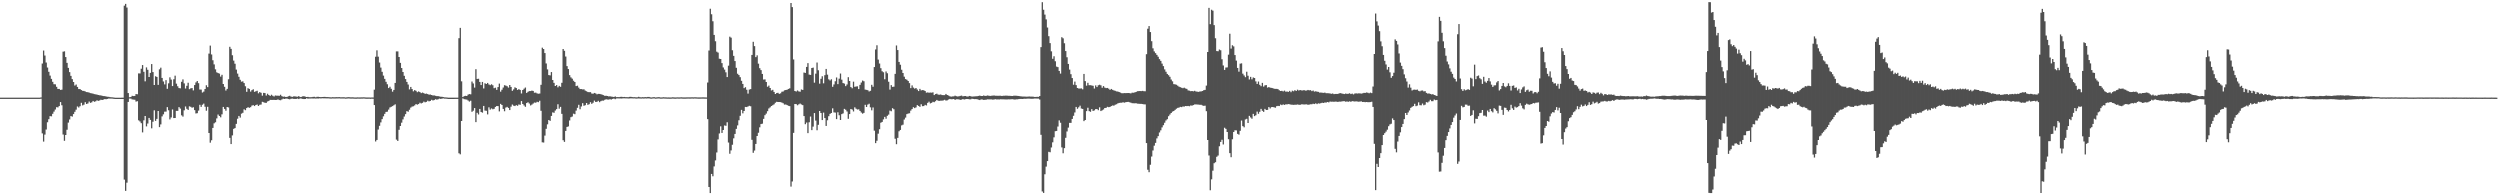 <svg xmlns="http://www.w3.org/2000/svg" width="1920" height="150"><path fill="#4f4f4f" d="M0 75h1v1H0zM1 75h1v1H1zM2 75h1v1H2zM3 75h1v1H3zM4 75h1v1H4zM5 75h1v1H5zM6 75h1v1H6zM7 75h1v1H7zM8 75h1v1H8zM9 75h1v1H9zM10 75h1v1H10zM11 75h1v1H11zM12 75h1v1H12zM13 75h1v1H13zM14 75h1v1H14zM15 75h1v1H15zM16 75h1v1H16zM17 75h1v1H17zM18 75h1v1H18zM19 75h1v1H19zM20 75h1v1H20zM21 75h1v1H21zM22 75h1v1H22zM23 75h1v1H23zM24 75h1v1H24zM25 75h1v1H25zM26 75h1v1H26zM27 75h1v1H27zM28 75h1v1H28zM29 74.999h1v1H29zM30 74.992h1v1H30zM31 74.817h1v1H31zM32 48.789h1v53.64H32zM33 38.792h1v69.952H33zM34 42.656h1v60.699H34zM35 48.001h1v51.482H35zM36 51.879h1v42.021H36zM37 55.146h1v36.38H37zM38 58.039h1v31.166H38zM39 60.587h1v28.757H39zM40 62.807h1v24.599H40zM41 64.649h1v21.041H41zM42 64.781h1v19.317H42zM43 66.641h1v15.684H43zM44 68.31h1v14.18H44zM45 68.284h1v13.192H45zM46 69.069h1v9.341H46zM47 68.863h1v11.984H47zM48 39.677h1v63.66H48zM49 39.442h1v68.691H49zM50 43.811h1v59.854H50zM51 48.284h1v51.337H51zM52 52.137h1v42.007H52zM53 55.379h1v36.367H53zM54 58.248h1v30.911H54zM55 60.773h1v28.766H55zM56 62.972h1v24.609H56zM57 65.702h1v20.141H57zM58 64.926h1v19.308H58zM59 66.767h1v15.009H59zM60 68.394h1v14.213H60zM61 68.397h1v13.181H61zM62 69.169h1v9.784H62zM63 69.745h1v11.186H63zM64 69.815h1v10.567H64zM65 70.249h1v8.251H65zM66 70.705h1v9.192H66zM67 70.823h1v8.615H67zM68 71.127h1v6.867H68zM69 71.539h1v7.467H69zM70 71.683h1v6.913H70zM71 71.93h1v5.579H71zM72 72.277h1v5.923H72zM73 72.453h1v5.374H73zM74 72.635h1v4.434H74zM75 72.976h1v4.504H75zM76 73.165h1v3.976H76zM77 73.268h1v3.322H77zM78 73.574h1v3.239H78zM79 73.77h1v2.749H79zM80 73.854h1v2.241H80zM81 74.108h1v2.116H81zM82 74.304h1v1.663H82zM83 74.336h1v1.339H83zM84 74.577h1v1.136H84zM85 74.715h1v1H85zM86 74.765h1v1H86zM87 74.908h1v1H87zM88 75.053h1v1H88zM89 75.051h1v1H89zM90 75.046h1v1H90zM91 75.042h1v1H91zM92 75.038h1v1H92zM93 75.033h1v1H93zM94 75.022h1v1H94zM95 4.36h1v133.583H95zM96 2.949h1v143.644H96zM97 5.796h1v134.471H97zM98 71.471h1v6.838H98zM99 74.686h1v1H99zM100 74.505h1v1.245H100zM101 73.59h1v2.759H101zM102 73.759h1v2.738H102zM103 73.686h1v2.916H103zM104 72.241h1v5.803H104zM105 72.384h1v5.322H105zM106 56.369h1v36.044H106zM107 56.43h1v36.875H107zM108 52.775h1v41.83H108zM109 49.982h1v51.725H109zM110 55.15h1v37.272H110zM111 62.439h1v26.636H111zM112 51.747h1v45.346H112zM113 53.626h1v41.225H113zM114 59.117h1v31.451H114zM115 55.985h1v36.063H115zM116 49.217h1v49.351H116zM117 55.354h1v38.131H117zM118 65.299h1v19.45H118zM119 58.589h1v34.226H119zM120 59.101h1v32.168H120zM121 65.175h1v20.079H121zM122 53.259h1v44.402H122zM123 51.988h1v43.54H123zM124 59.837h1v29.574H124zM125 62.561h1v25.263H125zM126 64.833h1v20.949H126zM127 61.534h1v24.174H127zM128 68.221h1v14.039H128zM129 63.98h1v20.695H129zM130 59.401h1v32.311H130zM131 61.146h1v29.061H131zM132 66.121h1v17.952H132zM133 60.884h1v29.791H133zM134 58.137h1v32.489H134zM135 64.281h1v20.857H135zM136 66.244h1v18.882H136zM137 67.644h1v14.658H137zM138 67.84h1v15.556H138zM139 62.829h1v25.747H139zM140 60.995h1v28.56H140zM141 64.061h1v20.675H141zM142 68.019h1v13.744H142zM143 65.92h1v17.628H143zM144 63.543h1v20.911H144zM145 68.481h1v13.161H145zM146 67.855h1v14.148H146zM147 67.617h1v15.133H147zM148 69.443h1v12.927H148zM149 65.351h1v19.217H149zM150 63.272h1v23.88H150zM151 62.217h1v24.707H151zM152 63.905h1v21.016H152zM153 68.76h1v11.727H153zM154 68.815h1v13.283H154zM155 71.04h1v9.408H155zM156 70.332h1v9.254H156zM157 68.331h1v13.628H157zM158 65.507h1v19.524H158zM159 66.937h1v15.083H159zM160 41.15h1v61.013H160zM161 35.03h1v74.522H161zM162 41.833h1v65.883H162zM163 46.291h1v51.947H163zM164 49.461h1v45.269H164zM165 53.223h1v40.671H165zM166 55.545h1v35.399H166zM167 56.118h1v31.851H167zM168 56.536h1v32.536H168zM169 58.83h1v31.291H169zM170 57.428h1v30.377H170zM171 64.503h1v17.646H171zM172 66.685h1v16.997H172zM173 69.535h1v15.514H173zM174 68.234h1v13.954H174zM175 60.857h1v21.694H175zM176 35.934h1v69.932H176zM177 37.552h1v73.099H177zM178 42.424h1v61.577H178zM179 46.55h1v52.433H179zM180 48.948h1v49.39H180zM181 53.437h1v41.692H181zM182 56.541h1v34.655H182zM183 58.97h1v30.066H183zM184 61.312h1v28.993H184zM185 62.737h1v24.578H185zM186 62.458h1v24.159H186zM187 63.799h1v20.163H187zM188 66.265h1v18.389H188zM189 70.503h1v12.505H189zM190 67.736h1v14.58H190zM191 68.307h1v14.469H191zM192 70.33h1v12.005H192zM193 69.245h1v11.857H193zM194 68.575h1v12.174H194zM195 70.562h1v10.891H195zM196 70.099h1v10.552H196zM197 69.67h1v10.606H197zM198 71.701h1v9.718H198zM199 70.723h1v9.743H199zM200 71.277h1v8.978H200zM201 73.492h1v4.684H201zM202 71.297h1v7.243H202zM203 71.463h1v7.475H203zM204 73.349h1v5.672H204zM205 71.985h1v5.952H205zM206 72.962h1v4.53H206zM207 73.658h1v3.046H207zM208 72.732h1v4.006H208zM209 73.548h1v3.191H209zM210 74.065h1v2.653H210zM211 73.32h1v3.472H211zM212 73.491h1v3.282H212zM213 73.48h1v2.876H213zM214 73.566h1v3.267H214zM215 72.749h1v4.251H215zM216 73.825h1v2.588H216zM217 74.27h1v1.498H217zM218 74.127h1v1.883H218zM219 74.484h1v1.249H219zM220 74.383h1v1.335H220zM221 73.934h1v2.142H221zM222 73.582h1v2.7H222zM223 74.202h1v1.683H223zM224 74.387h1v1.323H224zM225 74.015h1v1.899H225zM226 73.997h1v1.963H226zM227 74.174h1v1.787H227zM228 74.301h1v1.385H228zM229 73.76h1v2.301H229zM230 74.55h1v1.021H230zM231 74.406h1v1.313H231zM232 73.999h1v2.001H232zM233 73.877h1v2.224H233zM234 74.225h1v1.828H234zM235 74.493h1v1H235zM236 74.383h1v1.381H236zM237 74.649h1v1H237zM238 74.661h1v1H238zM239 74.603h1v1H239zM240 74.371h1v1.29H240zM241 74.33h1v1.27H241zM242 74.711h1v1H242zM243 74.356h1v1.266H243zM244 74.343h1v1.332H244zM245 74.486h1v1.029H245zM246 74.612h1v1H246zM247 74.491h1v1H247zM248 74.456h1v1.048H248zM249 74.417h1v1.083H249zM250 74.566h1v1H250zM251 74.546h1v1H251zM252 74.583h1v1H252zM253 74.707h1v1H253zM254 74.743h1v1H254zM255 74.599h1v1H255zM256 74.684h1v1H256zM257 74.663h1v1H257zM258 74.602h1v1H258zM259 74.647h1v1H259zM260 74.553h1v1H260zM261 74.689h1v1H261zM262 74.679h1v1H262zM263 74.669h1v1H263zM264 74.685h1v1H264zM265 74.845h1v1H265zM266 74.722h1v1H266zM267 74.61h1v1H267zM268 74.657h1v1H268zM269 74.768h1v1H269zM270 74.709h1v1H270zM271 74.776h1v1H271zM272 74.843h1v1H272zM273 74.872h1v1H273zM274 74.772h1v1H274zM275 74.792h1v1H275zM276 74.82h1v1H276zM277 74.754h1v1H277zM278 74.764h1v1H278zM279 74.68h1v1H279zM280 74.809h1v1H280zM281 74.878h1v1H281zM282 74.857h1v1H282zM283 74.852h1v1H283zM284 74.908h1v1H284zM285 74.842h1v1H285zM286 74.865h1v1H286zM287 68.873h1v11.795H287zM288 43.562h1v65.104H288zM289 38.658h1v68.813H289zM290 43.504h1v55.996H290zM291 48.035h1v48.597H291zM292 51.914h1v42.063H292zM293 55.144h1v36.371H293zM294 58.046h1v31.282H294zM295 60.585h1v26.873H295zM296 62.806h1v23.169H296zM297 64.712h1v21.065H297zM298 67.628h1v16.558H298zM299 66.619h1v15.915H299zM300 68.224h1v13.775H300zM301 70.38h1v11.106H301zM302 69.048h1v11.813H302zM303 63.717h1v16.408H303zM304 39.458h1v67.773H304zM305 39.472h1v68.75H305zM306 43.791h1v55.904H306zM307 48.26h1v48.489H307zM308 52.225h1v41.977H308zM309 55.315h1v36.408H309zM310 58.226h1v31.27H310zM311 60.741h1v26.89H311zM312 62.928h1v22.413H312zM313 64.918h1v20.911H313zM314 68.635h1v15.617H314zM315 66.75h1v15.87H315zM316 68.396h1v13.469H316zM317 70.125h1v11.474H317zM318 69.176h1v11.787H318zM319 69.75h1v10.168H319zM320 70.79h1v9.599H320zM321 70.212h1v9.719H321zM322 70.692h1v8.199H322zM323 71.539h1v7.937H323zM324 71.092h1v7.931H324zM325 71.516h1v6.495H325zM326 72.106h1v6.492H326zM327 71.906h1v6.32H327zM328 72.262h1v5.038H328zM329 72.716h1v5.148H329zM330 72.62h1v4.887H330zM331 72.943h1v3.684H331zM332 73.304h1v3.858H332zM333 73.255h1v3.58H333zM334 73.565h1v2.614H334zM335 73.834h1v2.699H335zM336 73.829h1v2.399H336zM337 74.1h1v1.639H337zM338 74.312h1v1.665H338zM339 74.329h1v1.394H339zM340 74.559h1v1H340zM341 74.757h1v1H341zM342 74.8h1v1H342zM343 74.906h1v1H343zM344 75.019h1v1H344zM345 75.015h1v1H345zM346 75.019h1v1H346zM347 75.018h1v1H347zM348 75.022h1v1H348zM349 75h1v1H349zM350 75.006h1v1H350zM351 74.994h1v1H351zM352 29.356h1v88.358H352zM353 21.388h1v97.147H353zM354 62.471h1v30.459H354zM355 74.549h1v1H355zM356 73.843h1v2.347H356zM357 73.587h1v2.747H357zM358 73.748h1v2.744H358zM359 72.639h1v4.574H359zM360 72.236h1v5.802H360zM361 72.444h1v4.935H361zM362 62.611h1v23.277H362zM363 64.108h1v20.871H363zM364 67.264h1v15.74H364zM365 53.17h1v40.634H365zM366 60.611h1v26.035H366zM367 60.486h1v27.417H367zM368 62.9h1v20.745H368zM369 65.336h1v20.659H369zM370 62.904h1v23.63H370zM371 67.958h1v13.406H371zM372 63.965h1v20.968H372zM373 64.507h1v20.603H373zM374 63.694h1v24.19H374zM375 64.89h1v17.533H375zM376 65.44h1v18.746H376zM377 64.695h1v18.543H377zM378 65.487h1v18.414H378zM379 67.761h1v15.807H379zM380 67.323h1v14.806H380zM381 69.031h1v12.361H381zM382 66.873h1v14.647H382zM383 64.203h1v21.328H383zM384 70.389h1v9.362H384zM385 68.938h1v11.723H385zM386 67.25h1v16.394H386zM387 65.447h1v20.024H387zM388 65.745h1v16.871H388zM389 66.269h1v15.791H389zM390 67.301h1v15.573H390zM391 65.302h1v19.235H391zM392 66.769h1v15.141H392zM393 69.72h1v10.588H393zM394 68.636h1v12.53H394zM395 67.081h1v14.399H395zM396 67.654h1v13.111H396zM397 69.093h1v12.158H397zM398 68.461h1v11.787H398zM399 69.048h1v11.46H399zM400 71.786h1v5.818H400zM401 69.119h1v10.769H401zM402 68.092h1v12.912H402zM403 67.208h1v14.837H403zM404 71.356h1v7.785H404zM405 70.485h1v8.08H405zM406 69.951h1v9.558H406zM407 69.954h1v11.056H407zM408 69.581h1v10.732H408zM409 69.843h1v9.678H409zM410 71.219h1v7.54H410zM411 71.119h1v7.79H411zM412 71.747h1v6.423H412zM413 71.976h1v6.505H413zM414 71.819h1v5.55H414zM415 65.132h1v19.964H415zM416 36.619h1v72.668H416zM417 37.657h1v71.801H417zM418 40.761h1v63.369H418zM419 48.763h1v50.161H419zM420 53.305h1v42.177H420zM421 57.647h1v34.509H421zM422 57.887h1v34.957H422zM423 55.364h1v33.694H423zM424 61.434h1v24.892H424zM425 63.624h1v23.014H425zM426 66.025h1v18.839H426zM427 65.328h1v18.461H427zM428 67.059h1v13.031H428zM429 65.946h1v17.524H429zM430 66.683h1v15.404H430zM431 63.608h1v23.837H431zM432 37.641h1v70.042H432zM433 38.999h1v69.958H433zM434 43.413h1v57.123H434zM435 50.811h1v46.678H435zM436 53.052h1v44.011H436zM437 57.711h1v34.802H437zM438 59.454h1v30.564H438zM439 60.418h1v29.094H439zM440 62.02h1v25.285H440zM441 62.978h1v24.716H441zM442 66.094h1v18.869H442zM443 65.806h1v16.968H443zM444 67.261h1v13.24H444zM445 68.42h1v15.511H445zM446 68.406h1v13.352H446zM447 68.669h1v10.567H447zM448 68.616h1v12.659H448zM449 69.585h1v11.208H449zM450 70.071h1v9.014H450zM451 70.704h1v9.849H451zM452 70.821h1v9.19H452zM453 70.766h1v7.736H453zM454 71.815h1v7.957H454zM455 71.99h1v6.911H455zM456 71.348h1v5.93H456zM457 71.738h1v6.572H457zM458 72.441h1v5.733H458zM459 72.071h1v5.321H459zM460 72.124h1v6.349H460zM461 72.335h1v5.36H461zM462 72.687h1v4.594H462zM463 73.054h1v4.271H463zM464 73.623h1v2.999H464zM465 73.512h1v2.705H465zM466 73.732h1v2.687H466zM467 74.016h1v2.473H467zM468 73.956h1v2.241H468zM469 74.172h1v2.254H469zM470 74.276h1v1.723H470zM471 74.496h1v1.173H471zM472 74.019h1v2.187H472zM473 74.601h1v1H473zM474 74.566h1v1H474zM475 74.617h1v1H475zM476 74.397h1v1.22H476zM477 74.345h1v1.349H477zM478 74.536h1v1H478zM479 74.453h1v1.089H479zM480 74.575h1v1H480zM481 74.575h1v1H481zM482 74.653h1v1H482zM483 74.374h1v1.265H483zM484 74.35h1v1.15H484zM485 74.57h1v1H485zM486 74.635h1v1H486zM487 74.573h1v1H487zM488 74.759h1v1H488zM489 74.686h1v1H489zM490 74.354h1v1.292H490zM491 74.66h1v1H491zM492 74.731h1v1H492zM493 74.602h1v1H493zM494 74.702h1v1H494zM495 74.571h1v1H495zM496 74.67h1v1H496zM497 74.424h1v1.155H497zM498 74.436h1v1.128H498zM499 74.773h1v1H499zM500 74.85h1v1H500zM501 74.631h1v1H501zM502 74.598h1v1H502zM503 74.839h1v1H503zM504 74.746h1v1H504zM505 74.613h1v1H505zM506 74.649h1v1H506zM507 74.832h1v1H507zM508 74.796h1v1H508zM509 74.65h1v1H509zM510 74.742h1v1H510zM511 74.773h1v1H511zM512 74.838h1v1H512zM513 74.817h1v1H513zM514 74.862h1v1H514zM515 74.832h1v1H515zM516 74.719h1v1H516zM517 74.767h1v1H517zM518 74.859h1v1H518zM519 74.778h1v1H519zM520 74.746h1v1H520zM521 74.808h1v1H521zM522 74.736h1v1H522zM523 74.711h1v1H523zM524 74.821h1v1H524zM525 74.818h1v1H525zM526 74.822h1v1H526zM527 74.755h1v1H527zM528 74.735h1v1H528zM529 74.77h1v1H529zM530 74.769h1v1H530zM531 74.691h1v1H531zM532 74.757h1v1H532zM533 74.687h1v1H533zM534 74.723h1v1H534zM535 74.792h1v1H535zM536 74.82h1v1H536zM537 74.814h1v1H537zM538 74.8h1v1H538zM539 74.769h1v1H539zM540 74.771h1v1H540zM541 74.818h1v1H541zM542 74.838h1v1H542zM543 63.408h1v28.071H543zM544 38.818h1v104.794H544zM545 6.705h1v141.554H545zM546 10.951h1v122.614H546zM547 16.327h1v119.045H547zM548 26.854h1v100.934H548zM549 31.689h1v91.517H549zM550 39.661h1v77.419H550zM551 40.402h1v66.64H551zM552 45.12h1v57.358H552zM553 45.324h1v51.706H553zM554 48.492h1v53.618H554zM555 51.816h1v48.03H555zM556 53.465h1v42.868H556zM557 55.565h1v41.071H557zM558 59.199h1v34.723H558zM559 50.442h1v59.002H559zM560 28.148h1v89.931H560zM561 28.925h1v86.577H561zM562 38.602h1v72.531H562zM563 42.896h1v63.351H563zM564 46.88h1v55.981H564zM565 52.074h1v46.915H565zM566 56.618h1v39.698H566zM567 57.645h1v34.723H567zM568 59.27h1v29.65H568zM569 62.031h1v22.357H569zM570 64.464h1v22.55H570zM571 67.672h1v17.597H571zM572 66.992h1v15.139H572zM573 68.914h1v13.305H573zM574 71.894h1v9.851H574zM575 68.747h1v12.522H575zM576 68.476h1v13.14H576zM577 42.183h1v65.173H577zM578 32.125h1v85.22H578zM579 35.442h1v80.16H579zM580 43.896h1v66.658H580zM581 42.482h1v61.985H581zM582 48.883h1v53.059H582zM583 52.378h1v45.41H583zM584 53.857h1v41.44H584zM585 56.772h1v38.216H585zM586 61.089h1v30.208H586zM587 60.988h1v27.486H587zM588 62.964h1v24.303H588zM589 66.587h1v18.824H589zM590 65.753h1v17.572H590zM591 67.596h1v14.835H591zM592 69.484h1v11.939H592zM593 68.968h1v11.846H593zM594 70.581h1v9.552H594zM595 72.167h1v6.756H595zM596 71.484h1v6.702H596zM597 71.295h1v7.029H597zM598 72.065h1v6.288H598zM599 71.697h1v6.74H599zM600 70.468h1v8.327H600zM601 70.251h1v9.045H601zM602 69.363h1v10.95H602zM603 69.097h1v11.115H603zM604 68.941h1v11.756H604zM605 68.308h1v12.933H605zM606 67.841h1v13.652H606zM607 2.307h1v141H607zM608 5.456h1v133.925H608zM609 45.682h1v56.369H609zM610 69.891h1v9.962H610zM611 70.296h1v9.689H611zM612 69.468h1v11.38H612zM613 70.191h1v9.918H613zM614 70.432h1v9.098H614zM615 68.692h1v11.537H615zM616 69.047h1v11.718H616zM617 55.726h1v33.414H617zM618 56.033h1v39.352H618zM619 51.398h1v42.712H619zM620 48.5h1v53.732H620zM621 57.277h1v36.62H621zM622 57.554h1v31.928H622zM623 52.207h1v47.751H623zM624 51.918h1v45.327H624zM625 63.503h1v23.344H625zM626 56.552h1v36.062H626zM627 48.014h1v52.046H627zM628 53.955h1v41.917H628zM629 64.258h1v21.013H629zM630 60.54h1v26.241H630zM631 58.552h1v33.649H631zM632 64.016h1v22.466H632zM633 57.752h1v32.915H633zM634 52.948h1v43.778H634zM635 57.348h1v35.005H635zM636 60.916h1v28.34H636zM637 61.798h1v25.653H637zM638 60.878h1v25.91H638zM639 66.643h1v16.582H639zM640 64.854h1v21.469H640zM641 62.4h1v24.057H641zM642 59.476h1v32.01H642zM643 64.607h1v21.626H643zM644 60.404h1v28.14H644zM645 56.473h1v35.696H645zM646 61.2h1v26.47H646zM647 63.806h1v23.268H647zM648 64.183h1v19.424H648zM649 66.137h1v18.13H649zM650 64.883h1v20.698H650zM651 59.297h1v31.935H651zM652 62.185h1v25.408H652zM653 66.854h1v16.874H653zM654 67.79h1v16.358H654zM655 62.702h1v22.896H655zM656 66.651h1v15.8H656zM657 66.421h1v17.067H657zM658 66.279h1v17.861H658zM659 68.393h1v15.565H659zM660 65.153h1v20.034H660zM661 63.412h1v23.038H661zM662 61.859h1v25.456H662zM663 62.433h1v24.241H663zM664 68.807h1v11.703H664zM665 69.029h1v13.15H665zM666 69.296h1v11.023H666zM667 70.249h1v9.4H667zM668 69.746h1v12.686H668zM669 65.114h1v19.636H669zM670 66.637h1v15.904H670zM671 51.514h1v48.846H671zM672 37.985h1v71.938H672zM673 34.761h1v73.308H673zM674 45.762h1v56.902H674zM675 48.811h1v50.437H675zM676 52.362h1v41.874H676zM677 54.754h1v38.867H677zM678 55.513h1v36.183H678zM679 60.868h1v28.863H679zM680 54.884h1v36.299H680zM681 56.246h1v32.689H681zM682 62.783h1v25.249H682zM683 68.796h1v16.169H683zM684 65.387h1v20.074H684zM685 66.699h1v16.419H685zM686 66.557h1v17.348H686zM687 56.731h1v49.837H687zM688 34.929h1v75.802H688zM689 38.458h1v67.421H689zM690 47.552h1v53.253H690zM691 49.728h1v50.08H691zM692 53.544h1v42.737H692zM693 56.047h1v39.687H693zM694 58.874h1v32.95H694zM695 60.735h1v29.576H695zM696 61.22h1v26.452H696zM697 62.221h1v24.976H697zM698 63.835h1v23.135H698zM699 67.674h1v17.29H699zM700 65.583h1v18.169H700zM701 67.267h1v15.05H701zM702 68.086h1v14.972H702zM703 67.584h1v14.913H703zM704 68.758h1v11.99H704zM705 69.954h1v11.386H705zM706 68.23h1v13.835H706zM707 69.417h1v10.662H707zM708 69.161h1v12.409H708zM709 69.314h1v12.128H709zM710 69.912h1v10.626H710zM711 71.17h1v9.82H711zM712 70.957h1v8.04H712zM713 71.197h1v6.874H713zM714 71.052h1v8.374H714zM715 71.16h1v7.863H715zM716 70.893h1v7.295H716zM717 73.007h1v5.46H717zM718 72.235h1v5.471H718zM719 71.916h1v4.842H719zM720 72.661h1v4.715H720zM721 72.743h1v4.713H721zM722 72.573h1v4.744H722zM723 73.032h1v4.265H723zM724 73.07h1v4.017H724zM725 73.052h1v3.585H725zM726 72.139h1v5.098H726zM727 72.949h1v4.132H727zM728 73.362h1v3.101H728zM729 73.956h1v2.044H729zM730 74.221h1v2.037H730zM731 74.058h1v2.108H731zM732 73.964h1v2.086H732zM733 73.489h1v3.198H733zM734 73.861h1v2.38H734zM735 74.082h1v2.151H735zM736 73.912h1v2.446H736zM737 73.641h1v3.038H737zM738 73.442h1v3.1H738zM739 74.007h1v2.101H739zM740 73.761h1v2.697H740zM741 73.738h1v2.447H741zM742 74.079h1v1.971H742zM743 74.117h1v1.987H743zM744 73.652h1v2.659H744zM745 73.881h1v2.412H745zM746 74.196h1v1.627H746zM747 74.064h1v1.929H747zM748 74.042h1v2.083H748zM749 73.93h1v2.158H749zM750 73.902h1v2.355H750zM751 73.664h1v2.868H751zM752 73.409h1v3.46H752zM753 73.751h1v2.607H753zM754 73.718h1v2.748H754zM755 73.323h1v3.429H755zM756 73.654h1v2.972H756zM757 73.57h1v2.987H757zM758 73.337h1v2.947H758zM759 73.536h1v2.804H759zM760 73.686h1v2.666H760zM761 73.546h1v2.811H761zM762 73.429h1v3.096H762zM763 73.329h1v3.073H763zM764 73.525h1v2.676H764zM765 73.547h1v2.821H765zM766 73.583h1v2.743H766zM767 73.544h1v2.836H767zM768 73.547h1v2.681H768zM769 73.703h1v2.573H769zM770 73.539h1v2.763H770zM771 73.511h1v2.835H771zM772 73.412h1v2.989H772zM773 73.496h1v2.9H773zM774 73.578h1v2.696H774zM775 73.568h1v2.774H775zM776 73.695h1v2.548H776zM777 73.711h1v2.493H777zM778 73.535h1v2.814H778zM779 73.482h1v3.032H779zM780 73.533h1v2.774H780zM781 73.637h1v2.664H781zM782 73.753h1v2.309H782zM783 73.911h1v2.088H783zM784 74.041h1v1.926H784zM785 74.125h1v1.904H785zM786 74.122h1v1.694H786zM787 74.165h1v1.699H787zM788 74.219h1v1.595H788zM789 74.212h1v1.497H789zM790 74.081h1v1.705H790zM791 74.186h1v1.651H791zM792 74.177h1v1.724H792zM793 74.266h1v1.571H793zM794 74.455h1v1.215H794zM795 74.452h1v1.196H795zM796 74.33h1v1.406H796zM797 74.411h1v1.325H797zM798 73.765h1v2.654H798zM799 36.178h1v67.362H799zM800 1.689h1v145.35H800zM801 7.5h1v140.681H801zM802 11.21h1v122.631H802zM803 14.882h1v113.072H803zM804 21.168h1v102.519H804zM805 27.779h1v88.828H805zM806 33.14h1v83.792H806zM807 39.415h1v73.82H807zM808 45.184h1v64.151H808zM809 43.199h1v62.281H809zM810 47.04h1v53.709H810zM811 51.14h1v49.401H811zM812 51.545h1v45.644H812zM813 54.457h1v37.99H813zM814 56.54h1v37.728H814zM815 28.566h1v84.654H815zM816 29.441h1v88.291H816zM817 33.235h1v80.55H817zM818 39.194h1v66.646H818zM819 43.985h1v56.966H819zM820 49.086h1v48.908H820zM821 53.452h1v40.928H821zM822 56.988h1v37.367H822zM823 59.972h1v31.363H823zM824 65.054h1v23.865H824zM825 62.689h1v23.692H825zM826 65.361h1v16.757H826zM827 67.567h1v15.967H827zM828 68.015h1v14.427H828zM829 67.97h1v13.167H829zM830 67.891h1v15.463H830zM831 68.621h1v15.017H831zM832 56.777h1v36.274H832zM833 62.315h1v29.834H833zM834 65.77h1v19.576H834zM835 63.599h1v19.117H835zM836 65.448h1v19.925H836zM837 65.433h1v20.408H837zM838 65.641h1v18.192H838zM839 65.875h1v19.319H839zM840 67.995h1v16.789H840zM841 65.562h1v18.274H841zM842 66.857h1v16.887H842zM843 65.485h1v19.134H843zM844 65.101h1v17.327H844zM845 65.52h1v19.804H845zM846 67.388h1v17.349H846zM847 66.112h1v17.973H847zM848 67.26h1v15.678H848zM849 67.684h1v15.147H849zM850 67.529h1v14.488H850zM851 68.101h1v14.233H851zM852 69.021h1v13.082H852zM853 68.295h1v13.149H853zM854 68.954h1v12.027H854zM855 69.408h1v11.738H855zM856 69.726h1v10.723H856zM857 70.183h1v9.87H857zM858 70.32h1v9.085H858zM859 70.668h1v8.385H859zM860 71.129h1v7.783H860zM861 71.569h1v7.314H861zM862 71.628h1v6.898H862zM863 71.483h1v7.368H863zM864 71.546h1v7.013H864zM865 71.497h1v6.826H865zM866 71.432h1v6.811H866zM867 71.502h1v7.05H867zM868 71.723h1v7.111H868zM869 71.166h1v8.085H869zM870 71.232h1v8.091H870zM871 70.967h1v8.414H871zM872 70.636h1v8.646H872zM873 70.061h1v9.566H873zM874 70.002h1v9.676H874zM875 69.9h1v9.883H875zM876 69.973h1v9.792H876zM877 69.807h1v10.13H877zM878 70.042h1v10.062H878zM879 70.087h1v10.116H879zM880 41.617h1v68.263H880zM881 22.073h1v108.3H881zM882 20.012h1v112.235H882zM883 24.621h1v101.908H883zM884 31.628h1v88.602H884zM885 37.105h1v78.47H885zM886 39.46h1v72.435H886zM887 40.807h1v68.932H887zM888 42.129h1v64.145H888zM889 43.589h1v60.963H889zM890 45.414h1v56.303H890zM891 46.763h1v53.332H891zM892 48.838h1v49.022H892zM893 50.788h1v45.348H893zM894 53.281h1v41.001H894zM895 55.1h1v37.397H895zM896 56.804h1v34.76H896zM897 57.761h1v31.492H897zM898 58.969h1v28.968H898zM899 61.059h1v25.739H899zM900 62.487h1v23.243H900zM901 64.629h1v20.628H901zM902 64.787h1v19.592H902zM903 65.063h1v18.44H903zM904 65.772h1v17.063H904zM905 66.536h1v16.116H905zM906 66.982h1v15.116H906zM907 67.381h1v14.918H907zM908 67.727h1v14.039H908zM909 67.353h1v14.518H909zM910 67.93h1v13.49H910zM911 68.241h1v13.246H911zM912 69.429h1v11.942H912zM913 69.608h1v12.006H913zM914 70.032h1v10.987H914zM915 69.888h1v11.248H915zM916 70.162h1v10.515H916zM917 69.758h1v10.496H917zM918 70.251h1v9.919H918zM919 70.401h1v9.887H919zM920 70.543h1v9.811H920zM921 70.227h1v10.273H921zM922 70.196h1v10.297H922zM923 69.87h1v11.141H923zM924 69.275h1v12.02H924zM925 69.025h1v12.134H925zM926 65.745h1v19.678H926zM927 39.957h1v67.57H927zM928 6.055h1v113.325H928zM929 18.589h1v127.531H929zM930 7.465h1v130.242H930zM931 8.196h1v122.852H931zM932 19.293h1v106.033H932zM933 29.39h1v95.19H933zM934 39.23h1v81.193H934zM935 39.385h1v80.04H935zM936 38.044h1v74.268H936zM937 38.605h1v70.402H937zM938 45.496h1v61.801H938zM939 50.295h1v60.667H939zM940 53.685h1v44.426H940zM941 51.865h1v47.1H941zM942 51.74h1v49.632H942zM943 42.002h1v64.891H943zM944 25.912h1v91.671H944zM945 37.326h1v83.382H945zM946 34.772h1v72.176H946zM947 35.617h1v65.76H947zM948 42.296h1v57.745H948zM949 46.549h1v53.575H949zM950 52.164h1v50.667H950zM951 55.026h1v48.418H951zM952 48.918h1v51.536H952zM953 48.637h1v43.924H953zM954 56.563h1v40.301H954zM955 57.979h1v39.793H955zM956 59.296h1v32.445H956zM957 55.093h1v36.164H957zM958 58.147h1v36.332H958zM959 61.043h1v27.961H959zM960 59.054h1v31.152H960zM961 60.946h1v30.244H961zM962 59.51h1v27.923H962zM963 59.906h1v29.269H963zM964 62.494h1v26.015H964zM965 64.447h1v21.27H965zM966 62.597h1v24.792H966zM967 65.139h1v20.717H967zM968 66.197h1v17.416H968zM969 63.664h1v21.427H969zM970 66.494h1v19.442H970zM971 65.511h1v18.119H971zM972 65.329h1v19.127H972zM973 67.298h1v17.091H973zM974 66.849h1v15.396H974zM975 67.32h1v16.003H975zM976 67.469h1v14.796H976zM977 67.707h1v14.467H977zM978 68.133h1v14.307H978zM979 68.252h1v14.483H979zM980 68.251h1v13.331H980zM981 68.44h1v12.862H981zM982 69.343h1v12.105H982zM983 69.907h1v10.382H983zM984 69.737h1v11.024H984zM985 70.218h1v9.976H985zM986 69.587h1v11.006H986zM987 70.426h1v9.704H987zM988 70.311h1v9.869H988zM989 70.566h1v9.341H989zM990 69.796h1v10.301H990zM991 70.802h1v9.563H991zM992 69.627h1v10.81H992zM993 70.076h1v10.443H993zM994 69.207h1v11.248H994zM995 69.865h1v10.554H995zM996 68.885h1v11.36H996zM997 69.538h1v10.874H997zM998 69.109h1v11.436H998zM999 69.41h1v10.738H999zM1000 69.502h1v10.61H1000zM1001 69.191h1v11.072H1001zM1002 69.581h1v10.577H1002zM1003 69.537h1v10.567H1003zM1004 69.048h1v11.43H1004zM1005 69.379h1v10.968H1005zM1006 69.202h1v10.885H1006zM1007 70.013h1v10.046H1007zM1008 69.539h1v10.103H1008zM1009 70.375h1v9.561H1009zM1010 70.096h1v9.276H1010zM1011 70.389h1v9.577H1011zM1012 70.559h1v8.802H1012zM1013 71.101h1v8.448H1013zM1014 71.091h1v8.128H1014zM1015 71.197h1v7.715H1015zM1016 71.304h1v7.801H1016zM1017 71.125h1v7.582H1017zM1018 71.58h1v7.198H1018zM1019 71.588h1v6.755H1019zM1020 71.642h1v6.996H1020zM1021 71.803h1v6.183H1021zM1022 72.056h1v6.076H1022zM1023 71.778h1v6.281H1023zM1024 72.291h1v5.895H1024zM1025 72.137h1v5.891H1025zM1026 72.12h1v5.976H1026zM1027 72.142h1v6.148H1027zM1028 71.696h1v6.323H1028zM1029 71.526h1v6.558H1029zM1030 71.8h1v6.14H1030zM1031 72.063h1v5.654H1031zM1032 72.251h1v5.458H1032zM1033 71.854h1v6.282H1033zM1034 72.109h1v5.798H1034zM1035 71.993h1v6.181H1035zM1036 71.636h1v6.189H1036zM1037 72.243h1v5.931H1037zM1038 71.905h1v5.772H1038zM1039 72.5h1v5.34H1039zM1040 71.831h1v6.128H1040zM1041 71.704h1v6.139H1041zM1042 71.811h1v6.146H1042zM1043 71.675h1v6.479H1043zM1044 71.738h1v6.251H1044zM1045 71.872h1v6.02H1045zM1046 71.666h1v6.676H1046zM1047 71.297h1v7.008H1047zM1048 71.386h1v7.084H1048zM1049 71.001h1v7.355H1049zM1050 71.205h1v7.271H1050zM1051 71.648h1v6.85H1051zM1052 71.122h1v7.249H1052zM1053 71.512h1v6.628H1053zM1054 66.458h1v15.657H1054zM1055 41.486h1v68.948H1055zM1056 10.416h1v135.605H1056zM1057 16.458h1v109.366H1057zM1058 19.669h1v108.602H1058zM1059 23.946h1v97.414H1059zM1060 31.803h1v85.818H1060zM1061 35.543h1v75.876H1061zM1062 42.195h1v61.5H1062zM1063 46.702h1v55.594H1063zM1064 49.484h1v51.587H1064zM1065 53.449h1v46.155H1065zM1066 51.454h1v45.474H1066zM1067 55.543h1v40.014H1067zM1068 59.756h1v35.292H1068zM1069 58.435h1v32.495H1069zM1070 55.861h1v36.342H1070zM1071 30.239h1v84.047H1071zM1072 31.419h1v85.596H1072zM1073 34.145h1v74.534H1073zM1074 41.082h1v63.313H1074zM1075 48.078h1v53.558H1075zM1076 50.578h1v47.008H1076zM1077 53.163h1v41.994H1077zM1078 57.115h1v34.383H1078zM1079 60.13h1v26.638H1079zM1080 62.614h1v25.685H1080zM1081 67.253h1v19.107H1081zM1082 64.778h1v20.048H1082zM1083 67.317h1v15.508H1083zM1084 69.465h1v12.58H1084zM1085 68.938h1v12.5H1085zM1086 68.79h1v10.948H1086zM1087 69.036h1v12.549H1087zM1088 68.757h1v12.325H1088zM1089 69.74h1v8.827H1089zM1090 70.124h1v10.674H1090zM1091 69.595h1v11.324H1091zM1092 69.479h1v10.032H1092zM1093 70.207h1v10.613H1093zM1094 69.965h1v10.411H1094zM1095 71.315h1v7.142H1095zM1096 71.892h1v6.849H1096zM1097 71.728h1v6.197H1097zM1098 72.138h1v4.533H1098zM1099 72.503h1v5.196H1099zM1100 72.306h1v5.41H1100zM1101 72.981h1v3.471H1101zM1102 73.246h1v3.694H1102zM1103 73.731h1v3.001H1103zM1104 31.8h1v85.261H1104zM1105 12.945h1v118.912H1105zM1106 16.023h1v115.671H1106zM1107 25.214h1v99.815H1107zM1108 31.728h1v87.847H1108zM1109 36.972h1v76.633H1109zM1110 42.82h1v64.828H1110zM1111 47.282h1v57.062H1111zM1112 49.479h1v51.963H1112zM1113 52.505h1v46.12H1113zM1114 55.083h1v40.874H1114zM1115 56.717h1v37.037H1115zM1116 59.608h1v30.775H1116zM1117 60.667h1v28.02H1117zM1118 62.541h1v24.678H1118zM1119 26.316h1v99.499H1119zM1120 18.499h1v105.499H1120zM1121 60.303h1v31.795H1121zM1122 68.497h1v12.746H1122zM1123 69.851h1v12.605H1123zM1124 68.565h1v13.567H1124zM1125 69.387h1v10.945H1125zM1126 68.958h1v11.414H1126zM1127 68.431h1v12.828H1127zM1128 69.016h1v12.065H1128zM1129 59.706h1v29.307H1129zM1130 60.376h1v27.906H1130zM1131 66.291h1v18.433H1131zM1132 49.665h1v45.091H1132zM1133 60.767h1v30.404H1133zM1134 58.47h1v32.874H1134zM1135 57.975h1v31.255H1135zM1136 60.033h1v26.847H1136zM1137 60.941h1v25.691H1137zM1138 64.39h1v20.105H1138zM1139 58.965h1v29.849H1139zM1140 62.642h1v26.136H1140zM1141 63.541h1v26.06H1141zM1142 62.107h1v22.805H1142zM1143 59.974h1v26.147H1143zM1144 62.514h1v21.17H1144zM1145 65.016h1v20.397H1145zM1146 66.784h1v19.518H1146zM1147 65.586h1v17.494H1147zM1148 65.489h1v18.5H1148zM1149 63.278h1v21.842H1149zM1150 62.199h1v24.88H1150zM1151 69.468h1v11.632H1151zM1152 68.46h1v12.86H1152zM1153 66.016h1v18.371H1153zM1154 63.72h1v24.475H1154zM1155 66.368h1v16.277H1155zM1156 67.037h1v15.786H1156zM1157 65.999h1v18.488H1157zM1158 64.002h1v21.625H1158zM1159 65.989h1v18.433H1159zM1160 69.511h1v10.988H1160zM1161 65.939h1v17.278H1161zM1162 65.655h1v18.753H1162zM1163 67.512h1v14.357H1163zM1164 67.105h1v15.538H1164zM1165 69.49h1v12.785H1165zM1166 68.217h1v13.229H1166zM1167 71.486h1v7.792H1167zM1168 68.734h1v12.363H1168zM1169 67.108h1v16.074H1169zM1170 66.364h1v17.668H1170zM1171 70.579h1v9.96H1171zM1172 69.324h1v10.287H1172zM1173 68.825h1v11.303H1173zM1174 70.45h1v9.974H1174zM1175 69.666h1v10.486H1175zM1176 69.752h1v10.13H1176zM1177 71.789h1v7.329H1177zM1178 70.788h1v8.642H1178zM1179 70.709h1v8.214H1179zM1180 71.648h1v7.139H1180zM1181 70.506h1v8.119H1181zM1182 60.194h1v25.684H1182zM1183 36.552h1v73.656H1183zM1184 36.224h1v73.687H1184zM1185 39.722h1v64.202H1185zM1186 47.824h1v50.443H1186zM1187 52.267h1v44.503H1187zM1188 56.678h1v36.266H1188zM1189 58.587h1v34.887H1189zM1190 54.834h1v34.532H1190zM1191 59.616h1v27.574H1191zM1192 62.891h1v23.178H1192zM1193 64.131h1v22.279H1193zM1194 63.927h1v20.505H1194zM1195 65.859h1v16.395H1195zM1196 64.344h1v20.419H1196zM1197 68.092h1v14.632H1197zM1198 64.382h1v22.387H1198zM1199 36.931h1v69.846H1199zM1200 39.373h1v71.622H1200zM1201 42.219h1v59.298H1201zM1202 50.727h1v47.99H1202zM1203 53.077h1v44.57H1203zM1204 56.857h1v36.279H1204zM1205 60.499h1v30.243H1205zM1206 59.846h1v30.177H1206zM1207 61.827h1v26.404H1207zM1208 62.259h1v23.981H1208zM1209 65.176h1v20.264H1209zM1210 65.397h1v18.662H1210zM1211 66.383h1v15.163H1211zM1212 68.041h1v15.836H1212zM1213 69.62h1v12.451H1213zM1214 68.457h1v11.948H1214zM1215 68.055h1v13.657H1215zM1216 69.745h1v11.559H1216zM1217 69.493h1v10.732H1217zM1218 69.906h1v11.559H1218zM1219 70.995h1v9.526H1219zM1220 70.578h1v7.979H1220zM1221 71.137h1v9.452H1221zM1222 72.175h1v7.87H1222zM1223 70.962h1v7.12H1223zM1224 71.268h1v8.167H1224zM1225 72.001h1v6.875H1225zM1226 71.158h1v7.011H1226zM1227 71.026h1v8.554H1227zM1228 72.351h1v6.785H1228zM1229 71.291h1v6.794H1229zM1230 72.056h1v5.851H1230zM1231 73.28h1v4.607H1231zM1232 72.268h1v5.218H1232zM1233 72.386h1v5.524H1233zM1234 72.949h1v4.974H1234zM1235 72.482h1v5.001H1235zM1236 72.604h1v5.174H1236zM1237 72.572h1v4.862H1237zM1238 72.879h1v4.044H1238zM1239 72.712h1v4.817H1239zM1240 73.524h1v3.176H1240zM1241 73.728h1v2.662H1241zM1242 73.691h1v2.665H1242zM1243 73.795h1v2.919H1243zM1244 73.427h1v3.128H1244zM1245 73.617h1v2.837H1245zM1246 73.785h1v2.662H1246zM1247 73.804h1v2.782H1247zM1248 73.911h1v2.546H1248zM1249 73.875h1v2.512H1249zM1250 73.729h1v2.634H1250zM1251 73.964h1v2.329H1251zM1252 73.96h1v2.224H1252zM1253 73.954h1v2.372H1253zM1254 73.954h1v2.326H1254zM1255 73.963h1v1.945H1255zM1256 73.982h1v1.993H1256zM1257 73.889h1v2.282H1257zM1258 74.063h1v1.942H1258zM1259 74.198h1v1.645H1259zM1260 74.093h1v2.09H1260zM1261 74.227h1v1.775H1261zM1262 73.788h1v2.442H1262zM1263 73.859h1v2.337H1263zM1264 73.39h1v3.194H1264zM1265 73.757h1v2.505H1265zM1266 73.928h1v2.027H1266zM1267 74.203h1v1.616H1267zM1268 74.218h1v1.612H1268zM1269 74.168h1v1.621H1269zM1270 74.295h1v1.251H1270zM1271 74.082h1v1.625H1271zM1272 74.001h1v1.886H1272zM1273 73.941h1v1.888H1273zM1274 73.802h1v2.245H1274zM1275 73.786h1v2.181H1275zM1276 73.541h1v2.628H1276zM1277 73.528h1v2.887H1277zM1278 73.503h1v2.978H1278zM1279 73.677h1v2.655H1279zM1280 73.77h1v2.385H1280zM1281 73.782h1v2.408H1281zM1282 73.803h1v2.427H1282zM1283 73.644h1v2.733H1283zM1284 73.514h1v2.812H1284zM1285 73.427h1v3.12H1285zM1286 73.372h1v3.232H1286zM1287 73.557h1v2.865H1287zM1288 73.664h1v2.713H1288zM1289 73.475h1v3.019H1289zM1290 73.384h1v3.251H1290zM1291 73.44h1v3.096H1291zM1292 73.444h1v3.101H1292zM1293 73.643h1v2.808H1293zM1294 73.473h1v2.808H1294zM1295 73.459h1v2.951H1295zM1296 73.605h1v2.791H1296zM1297 73.574h1v2.764H1297zM1298 73.555h1v2.75H1298zM1299 73.616h1v2.829H1299zM1300 73.616h1v2.778H1300zM1301 73.558h1v2.881H1301zM1302 73.492h1v3.103H1302zM1303 73.514h1v3.224H1303zM1304 73.526h1v3.203H1304zM1305 73.568h1v2.971H1305zM1306 73.56h1v2.854H1306zM1307 73.611h1v2.891H1307zM1308 73.628h1v2.795H1308zM1309 73.658h1v2.793H1309zM1310 55.408h1v36.777H1310zM1311 39.2h1v86.016H1311zM1312 1.663h1v146.47H1312zM1313 1.683h1v146.569H1313zM1314 9.678h1v138.619H1314zM1315 9.206h1v136.362H1315zM1316 15.436h1v120.089H1316zM1317 20.56h1v109.014H1317zM1318 27.199h1v91.833H1318zM1319 25.309h1v88.034H1319zM1320 36.2h1v70.677H1320zM1321 46.529h1v60.893H1321zM1322 51.54h1v48.928H1322zM1323 54.857h1v39.784H1323zM1324 60.006h1v34.803H1324zM1325 63.842h1v25.719H1325zM1326 54.038h1v50.944H1326zM1327 30.837h1v87.357H1327zM1328 30.264h1v85.381H1328zM1329 34.015h1v80.574H1329zM1330 35.478h1v76.318H1330zM1331 34.582h1v77.335H1331zM1332 35.926h1v74.319H1332zM1333 37.336h1v72.741H1333zM1334 41.163h1v69.643H1334zM1335 38.155h1v73.212H1335zM1336 40.888h1v67.811H1336zM1337 42.417h1v68.207H1337zM1338 47.385h1v60.098H1338zM1339 45.146h1v58.757H1339zM1340 46.41h1v57.443H1340zM1341 49.756h1v51.075H1341zM1342 49.267h1v51.323H1342zM1343 50.269h1v50.132H1343zM1344 39.217h1v69.772H1344zM1345 53.491h1v44.261H1345zM1346 53.168h1v42.167H1346zM1347 59.629h1v35.887H1347zM1348 55.848h1v36.658H1348zM1349 57.744h1v34.859H1349zM1350 61.67h1v29.203H1350zM1351 63.015h1v25.723H1351zM1352 64.593h1v21.169H1352zM1353 65.703h1v20.111H1353zM1354 65.636h1v19.212H1354zM1355 65.782h1v17.683H1355zM1356 69.077h1v14.007H1356zM1357 66.467h1v16.735H1357zM1358 68.909h1v12.566H1358zM1359 68.341h1v14.014H1359zM1360 69.103h1v11.338H1360zM1361 67.725h1v13.669H1361zM1362 68.107h1v13.711H1362zM1363 67.592h1v14.927H1363zM1364 67.78h1v15.384H1364zM1365 68.053h1v15.685H1365zM1366 67.522h1v15.446H1366zM1367 68.662h1v12.973H1367zM1368 68.747h1v12.687H1368zM1369 68.432h1v12.865H1369zM1370 67.884h1v14.028H1370zM1371 68.824h1v12.836H1371zM1372 68.747h1v12.864H1372zM1373 69.92h1v9.98H1373zM1374 70.103h1v10.036H1374zM1375 70.869h1v8.13H1375zM1376 70.8h1v8.673H1376zM1377 72.042h1v6.187H1377zM1378 70.859h1v7.968H1378zM1379 70.973h1v7.501H1379zM1380 69.96h1v10.568H1380zM1381 70.153h1v10.239H1381zM1382 69.161h1v12.402H1382zM1383 68.206h1v13.85H1383zM1384 67.457h1v14.978H1384zM1385 67.152h1v14.883H1385zM1386 66.145h1v16.628H1386zM1387 66.336h1v16.778H1387zM1388 65.833h1v18.361H1388zM1389 65.902h1v18.858H1389zM1390 66.135h1v18.639H1390zM1391 53.428h1v43.677H1391zM1392 33.56h1v85.142H1392zM1393 27.941h1v93.062H1393zM1394 29.594h1v88.62H1394zM1395 34.062h1v77.393H1395zM1396 37.088h1v70.417H1396zM1397 39.535h1v65.148H1397zM1398 41.279h1v62.757H1398zM1399 43.045h1v59.32H1399zM1400 46.336h1v54.862H1400zM1401 47.192h1v52.826H1401zM1402 48.984h1v49.951H1402zM1403 49.44h1v48.137H1403zM1404 51.852h1v44.032H1404zM1405 54.725h1v39.105H1405zM1406 55.407h1v37.18H1406zM1407 56.96h1v34.567H1407zM1408 58.698h1v31.119H1408zM1409 60.549h1v27.822H1409zM1410 63.916h1v22.688H1410zM1411 63.696h1v22.579H1411zM1412 64.865h1v20.063H1412zM1413 65.631h1v18.582H1413zM1414 66.303h1v17.92H1414zM1415 66.518h1v17.173H1415zM1416 66.626h1v16.034H1416zM1417 66.632h1v15.964H1417zM1418 67.659h1v14.294H1418zM1419 67.227h1v14.128H1419zM1420 67.04h1v14.608H1420zM1421 67.143h1v14.882H1421zM1422 67.75h1v14.262H1422zM1423 68.103h1v14.049H1423zM1424 68.771h1v12.538H1424zM1425 68.81h1v12.363H1425zM1426 68.328h1v13.179H1426zM1427 69.025h1v12.134H1427zM1428 69.569h1v11.309H1428zM1429 70.147h1v10.117H1429zM1430 69.952h1v10.509H1430zM1431 70.054h1v10.817H1431zM1432 70.51h1v9.927H1432zM1433 70.331h1v10.513H1433zM1434 70.622h1v9.554H1434zM1435 70.291h1v9.998H1435zM1436 70.244h1v10.196H1436zM1437 69.925h1v10.197H1437zM1438 69.612h1v10.361H1438zM1439 54.451h1v46.162H1439zM1440 32.119h1v83.839H1440zM1441 29.656h1v91.633H1441zM1442 28.532h1v92.269H1442zM1443 34.501h1v83.568H1443zM1444 40.824h1v72.245H1444zM1445 40.329h1v72.64H1445zM1446 45.359h1v64.721H1446zM1447 44.119h1v64.388H1447zM1448 47.759h1v61.23H1448zM1449 48.715h1v56.238H1449zM1450 51.965h1v51.591H1450zM1451 52.736h1v47.226H1451zM1452 54.748h1v44.489H1452zM1453 54.245h1v43.034H1453zM1454 56.948h1v39.584H1454zM1455 55.853h1v39.781H1455zM1456 56.781h1v39.464H1456zM1457 55.934h1v39.975H1457zM1458 58.349h1v37.168H1458zM1459 58.005h1v36.918H1459zM1460 59.097h1v33.915H1460zM1461 58.621h1v34.857H1461zM1462 59.386h1v32.815H1462zM1463 58.784h1v32.458H1463zM1464 61.023h1v29.899H1464zM1465 59.59h1v31.24H1465zM1466 61.869h1v27.721H1466zM1467 61.186h1v29.425H1467zM1468 62.355h1v25.029H1468zM1469 63.673h1v23.808H1469zM1470 62.36h1v24.673H1470zM1471 62.475h1v25.361H1471zM1472 62.463h1v24.324H1472zM1473 63.875h1v22.936H1473zM1474 62.095h1v24.216H1474zM1475 63.647h1v22.891H1475zM1476 62.013h1v23.439H1476zM1477 64.998h1v20.013H1477zM1478 63.852h1v20.459H1478zM1479 65.355h1v18.554H1479zM1480 64.485h1v20.499H1480zM1481 65.494h1v18.639H1481zM1482 64.791h1v19.861H1482zM1483 66.796h1v16.242H1483zM1484 66.443h1v17.17H1484zM1485 67.093h1v15.578H1485zM1486 66.287h1v17.12H1486zM1487 68.186h1v14.009H1487zM1488 67.89h1v13.576H1488zM1489 68.979h1v12.058H1489zM1490 68.263h1v13.082H1490zM1491 69.24h1v11.353H1491zM1492 69.593h1v10.632H1492zM1493 68.967h1v11.725H1493zM1494 69.159h1v12.31H1494zM1495 68.61h1v12.741H1495zM1496 68.896h1v12.768H1496zM1497 68.648h1v12.713H1497zM1498 68.528h1v13.271H1498zM1499 68.094h1v13.902H1499zM1500 68.628h1v13.367H1500zM1501 68.221h1v13.889H1501zM1502 68.937h1v12.817H1502zM1503 68.392h1v13.415H1503zM1504 68.596h1v13.907H1504zM1505 67.991h1v14.771H1505zM1506 68.621h1v13.289H1506zM1507 68.139h1v13.957H1507zM1508 68.544h1v12.908H1508zM1509 68.062h1v13.883H1509zM1510 68.887h1v12.038H1510zM1511 68.545h1v12.136H1511zM1512 69.718h1v9.927H1512zM1513 68.977h1v11.121H1513zM1514 70.164h1v10.359H1514zM1515 69.461h1v11.717H1515zM1516 68.658h1v10.993H1516zM1517 68.824h1v12.188H1517zM1518 69.092h1v11.264H1518zM1519 69.115h1v11.433H1519zM1520 69.787h1v10.629H1520zM1521 70.019h1v9.768H1521zM1522 69.83h1v10.867H1522zM1523 70.037h1v9.222H1523zM1524 70.292h1v10.242H1524zM1525 70.686h1v9.154H1525zM1526 70.702h1v8.242H1526zM1527 71.086h1v8.042H1527zM1528 71.258h1v7.048H1528zM1529 72h1v6.479H1529zM1530 71.627h1v6.427H1530zM1531 72.053h1v5.689H1531zM1532 72.144h1v5.494H1532zM1533 72.557h1v4.768H1533zM1534 72.479h1v4.827H1534zM1535 72.308h1v5.045H1535zM1536 72.835h1v4.707H1536zM1537 72.786h1v4.353H1537zM1538 72.65h1v4.858H1538zM1539 72.387h1v4.982H1539zM1540 72.391h1v5.27H1540zM1541 72.194h1v5.068H1541zM1542 72.809h1v4.633H1542zM1543 72.341h1v5.352H1543zM1544 72.35h1v5.816H1544zM1545 72.161h1v5.547H1545zM1546 72.376h1v5.296H1546zM1547 71.968h1v6.155H1547zM1548 72.275h1v5.691H1548zM1549 72.007h1v6.019H1549zM1550 72.166h1v5.79H1550zM1551 71.398h1v7.213H1551zM1552 71.206h1v7.762H1552zM1553 70.794h1v7.897H1553zM1554 71.057h1v7.913H1554zM1555 70.687h1v8.106H1555zM1556 71.795h1v6.245H1556zM1557 72.11h1v5.805H1557zM1558 72.287h1v4.967H1558zM1559 72.049h1v5.965H1559zM1560 72.124h1v5.661H1560zM1561 72.547h1v5.044H1561zM1562 72.386h1v5.058H1562zM1563 72.552h1v5.353H1563zM1564 72.65h1v4.727H1564zM1565 71.722h1v6.737H1565zM1566 41.962h1v62.722H1566zM1567 9.766h1v138.482H1567zM1568 6.829h1v132.391H1568zM1569 9.233h1v130.363H1569zM1570 16.356h1v113.709H1570zM1571 27.31h1v96.921H1571zM1572 30.62h1v89.621H1572zM1573 34.737h1v73.728H1573zM1574 44.188h1v64.187H1574zM1575 48.68h1v54.286H1575zM1576 45.332h1v57.437H1576zM1577 47.63h1v49.365H1577zM1578 53.126h1v47.139H1578zM1579 53.953h1v43.984H1579zM1580 52.104h1v40.838H1580zM1581 53.913h1v40.189H1581zM1582 26.478h1v87.517H1582zM1583 27.815h1v90.02H1583zM1584 31.752h1v82.35H1584zM1585 37.582h1v69.989H1585zM1586 44.088h1v61.759H1586zM1587 48.874h1v50.846H1587zM1588 51.384h1v45.436H1588zM1589 55.977h1v35.497H1589zM1590 59.807h1v32.506H1590zM1591 60.91h1v28.795H1591zM1592 63.005h1v23.692H1592zM1593 63.942h1v18.991H1593zM1594 65.882h1v19.482H1594zM1595 68.933h1v14.269H1595zM1596 68.244h1v13.52H1596zM1597 68.543h1v13.539H1597zM1598 70.859h1v10.907H1598zM1599 54.476h1v50.209H1599zM1600 32.504h1v76.146H1600zM1601 33.087h1v85.54H1601zM1602 35.285h1v75.158H1602zM1603 41.982h1v67.737H1603zM1604 46.136h1v59.03H1604zM1605 48.712h1v49.828H1605zM1606 53.799h1v43.819H1606zM1607 55.738h1v39.464H1607zM1608 56.002h1v35.182H1608zM1609 60.287h1v31.508H1609zM1610 61.742h1v26.865H1610zM1611 62.724h1v23.538H1611zM1612 65.901h1v19.711H1612zM1613 66.109h1v16.956H1613zM1614 67.339h1v14.342H1614zM1615 68.673h1v12.059H1615zM1616 70.074h1v10.897H1616zM1617 70.727h1v8.404H1617zM1618 71.375h1v7.386H1618zM1619 71.159h1v7.713H1619zM1620 70.881h1v7.505H1620zM1621 71.717h1v6.763H1621zM1622 70.77h1v8.284H1622zM1623 70.112h1v9.15H1623zM1624 70.018h1v9.933H1624zM1625 69.228h1v11.33H1625zM1626 68.906h1v11.436H1626zM1627 67.879h1v13.241H1627zM1628 68.181h1v13.124H1628zM1629 68.122h1v13.443H1629zM1630 68.005h1v13.029H1630zM1631 68.665h1v11.633H1631zM1632 68.938h1v11.001H1632zM1633 69.59h1v10.376H1633zM1634 70.027h1v10.23H1634zM1635 70.51h1v9.495H1635zM1636 70.695h1v8.785H1636zM1637 70.651h1v8.488H1637zM1638 70.401h1v9.082H1638zM1639 70.609h1v8.352H1639zM1640 70.335h1v8.874H1640zM1641 70.992h1v7.279H1641zM1642 71.871h1v5.983H1642zM1643 71.552h1v6.627H1643zM1644 71.849h1v6.708H1644zM1645 71.415h1v7.626H1645zM1646 71.41h1v7.486H1646zM1647 71.291h1v7.2H1647zM1648 70.999h1v7.672H1648zM1649 71.209h1v7.379H1649zM1650 71.686h1v6.412H1650zM1651 72.519h1v5.07H1651zM1652 73.203h1v3.398H1652zM1653 72.667h1v4.452H1653zM1654 73.399h1v3.12H1654zM1655 73.265h1v3.089H1655zM1656 73.637h1v3.139H1656zM1657 72.88h1v4.001H1657zM1658 72.84h1v4.326H1658zM1659 72.583h1v4.61H1659zM1660 72.538h1v4.946H1660zM1661 72.622h1v4.515H1661zM1662 72.425h1v4.932H1662zM1663 72.257h1v5.47H1663zM1664 72.373h1v5.155H1664zM1665 71.978h1v5.97H1665zM1666 72.301h1v5.525H1666zM1667 72.149h1v5.649H1667zM1668 72.377h1v5.295H1668zM1669 72.164h1v5.415H1669zM1670 71.815h1v6.058H1670zM1671 71.667h1v6.549H1671zM1672 71.847h1v6.148H1672zM1673 71.825h1v6.333H1673zM1674 71.537h1v6.987H1674zM1675 71.522h1v7.222H1675zM1676 71.607h1v6.958H1676zM1677 71.612h1v6.936H1677zM1678 71.511h1v7.223H1678zM1679 71.846h1v6.717H1679zM1680 71.528h1v7.171H1680zM1681 71.689h1v6.948H1681zM1682 72.089h1v6.023H1682zM1683 72.688h1v4.949H1683zM1684 72.962h1v4.458H1684zM1685 73.054h1v4.39H1685zM1686 73.188h1v3.931H1686zM1687 73.529h1v3.076H1687zM1688 73.782h1v2.448H1688zM1689 74.008h1v1.983H1689zM1690 73.76h1v2.382H1690zM1691 73.709h1v2.466H1691zM1692 73.903h1v2.382H1692zM1693 68.932h1v11.473H1693zM1694 43.868h1v65.252H1694zM1695 38.595h1v68.425H1695zM1696 43.368h1v60.57H1696zM1697 47.136h1v50.556H1697zM1698 51.392h1v43.694H1698zM1699 54.057h1v38.802H1699zM1700 56.964h1v33.163H1700zM1701 60.042h1v28.109H1701zM1702 61.324h1v27.057H1702zM1703 63.356h1v23.899H1703zM1704 63.734h1v22.663H1704zM1705 64.831h1v19.525H1705zM1706 65.674h1v18.08H1706zM1707 70.239h1v13.353H1707zM1708 67.052h1v15.31H1708zM1709 64.826h1v17.859H1709zM1710 37.902h1v69.005H1710zM1711 38.03h1v71.21H1711zM1712 41.886h1v60.427H1712zM1713 46.491h1v51.786H1713zM1714 51.18h1v43.882H1714zM1715 54.293h1v38.461H1715zM1716 57.628h1v32.627H1716zM1717 59.693h1v28.693H1717zM1718 62.572h1v25.247H1718zM1719 64.092h1v22.441H1719zM1720 66.575h1v18.488H1720zM1721 65.914h1v17.299H1721zM1722 67.577h1v15.203H1722zM1723 70.687h1v11.453H1723zM1724 68.138h1v13.558H1724zM1725 68.656h1v12.415H1725zM1726 71.229h1v10.461H1726zM1727 69.268h1v11.233H1727zM1728 69.751h1v9.525H1728zM1729 71.48h1v8.732H1729zM1730 69.719h1v10.103H1730zM1731 70.231h1v9.03H1731zM1732 72.192h1v7.626H1732zM1733 70.788h1v8.74H1733zM1734 71.128h1v7.127H1734zM1735 72.314h1v6.278H1735zM1736 71.665h1v6.647H1736zM1737 72.15h1v5.794H1737zM1738 73.002h1v5.003H1738zM1739 72.207h1v5.609H1739zM1740 72.509h1v4.258H1740zM1741 72.966h1v4.722H1741zM1742 72.569h1v4.655H1742zM1743 73.039h1v3.912H1743zM1744 73.477h1v3.768H1744zM1745 73.413h1v3.519H1745zM1746 73.656h1v2.512H1746zM1747 73.834h1v2.814H1747zM1748 74.138h1v1.908H1748zM1749 74.026h1v1.902H1749zM1750 73.94h1v2.159H1750zM1751 74.049h1v2.132H1751zM1752 73.918h1v2.066H1752zM1753 74.08h1v1.847H1753zM1754 74.269h1v1.532H1754zM1755 73.949h1v2.052H1755zM1756 74.054h1v1.847H1756zM1757 74.314h1v1.55H1757zM1758 74.068h1v2.016H1758zM1759 73.803h1v2.272H1759zM1760 73.69h1v2.43H1760zM1761 74.035h1v1.807H1761zM1762 74.071h1v1.752H1762zM1763 74.263h1v1.589H1763zM1764 74.174h1v1.718H1764zM1765 74.297h1v1.494H1765zM1766 74.544h1v1.094H1766zM1767 74.42h1v1.251H1767zM1768 74.346h1v1.267H1768zM1769 74.42h1v1.149H1769zM1770 74.139h1v1.66H1770zM1771 73.991h1v1.802H1771zM1772 74.039h1v1.975H1772zM1773 73.959h1v2.137H1773zM1774 73.847h1v2.358H1774zM1775 73.901h1v2.288H1775zM1776 73.73h1v2.577H1776zM1777 73.766h1v2.525H1777zM1778 73.917h1v2.401H1778zM1779 73.947h1v2.295H1779zM1780 73.946h1v2.281H1780zM1781 73.693h1v2.558H1781zM1782 73.675h1v2.539H1782zM1783 73.762h1v2.381H1783zM1784 73.799h1v2.45H1784zM1785 73.686h1v2.483H1785zM1786 73.372h1v2.911H1786zM1787 73.569h1v2.702H1787zM1788 73.583h1v2.642H1788zM1789 73.637h1v2.52H1789zM1790 73.739h1v2.395H1790zM1791 73.607h1v2.581H1791zM1792 73.402h1v2.802H1792zM1793 73.431h1v2.926H1793zM1794 73.321h1v3.088H1794zM1795 73.219h1v3.293H1795zM1796 73.276h1v3.315H1796zM1797 73.164h1v3.409H1797zM1798 73.268h1v3.254H1798zM1799 73.282h1v3.185H1799zM1800 73.454h1v2.937H1800zM1801 73.302h1v3.371H1801zM1802 73.245h1v3.339H1802zM1803 73.247h1v3.248H1803zM1804 73.4h1v3.064H1804zM1805 73.569h1v2.848H1805zM1806 73.59h1v2.73H1806zM1807 73.73h1v2.536H1807zM1808 73.729h1v2.51H1808zM1809 73.899h1v2.302H1809zM1810 73.861h1v2.248H1810zM1811 73.989h1v2.205H1811zM1812 73.885h1v2.099H1812zM1813 73.914h1v2.059H1813zM1814 73.916h1v2.244H1814zM1815 73.816h1v2.219H1815zM1816 74.098h1v1.903H1816zM1817 74.147h1v1.756H1817zM1818 74.14h1v1.782H1818zM1819 74.134h1v1.753H1819zM1820 74.362h1v1.361H1820zM1821 74.308h1v1.401H1821zM1822 74.59h1v1H1822zM1823 74.558h1v1H1823zM1824 74.565h1v1H1824zM1825 74.601h1v1H1825zM1826 74.578h1v1H1826zM1827 74.682h1v1H1827zM1828 74.83h1v1H1828zM1829 74.809h1v1H1829zM1830 74.792h1v1H1830zM1831 74.793h1v1H1831zM1832 74.864h1v1H1832zM1833 74.792h1v1H1833zM1834 74.814h1v1H1834zM1835 74.815h1v1H1835zM1836 74.762h1v1H1836zM1837 74.795h1v1H1837zM1838 74.836h1v1H1838zM1839 74.759h1v1H1839zM1840 74.801h1v1H1840zM1841 74.831h1v1H1841zM1842 74.813h1v1H1842zM1843 74.857h1v1H1843zM1844 74.821h1v1H1844zM1845 74.844h1v1H1845zM1846 74.804h1v1H1846zM1847 74.814h1v1H1847zM1848 74.813h1v1H1848zM1849 74.882h1v1H1849zM1850 74.898h1v1H1850zM1851 74.892h1v1H1851zM1852 74.9h1v1H1852zM1853 74.907h1v1H1853zM1854 74.882h1v1H1854zM1855 74.893h1v1H1855zM1856 74.849h1v1H1856zM1857 74.834h1v1H1857zM1858 74.856h1v1H1858zM1859 74.853h1v1H1859zM1860 74.866h1v1H1860zM1861 74.905h1v1H1861zM1862 74.873h1v1H1862zM1863 74.863h1v1H1863zM1864 74.878h1v1H1864zM1865 74.854h1v1H1865zM1866 74.841h1v1H1866zM1867 74.862h1v1H1867zM1868 74.87h1v1H1868zM1869 74.841h1v1H1869zM1870 74.873h1v1H1870zM1871 74.868h1v1H1871zM1872 74.86h1v1H1872zM1873 74.892h1v1H1873zM1874 74.886h1v1H1874zM1875 74.863h1v1H1875zM1876 74.93h1v1H1876zM1877 74.897h1v1H1877zM1878 74.878h1v1H1878zM1879 74.891h1v1H1879zM1880 74.905h1v1H1880zM1881 74.888h1v1H1881zM1882 74.893h1v1H1882zM1883 74.855h1v1H1883zM1884 74.875h1v1H1884zM1885 74.907h1v1H1885zM1886 74.878h1v1H1886zM1887 74.885h1v1H1887zM1888 74.897h1v1H1888zM1889 74.88h1v1H1889zM1890 74.898h1v1H1890zM1891 74.933h1v1H1891zM1892 74.906h1v1H1892zM1893 74.899h1v1H1893zM1894 74.908h1v1H1894zM1895 74.937h1v1H1895zM1896 74.901h1v1H1896zM1897 74.96h1v1H1897zM1898 74.908h1v1H1898zM1899 74.916h1v1H1899zM1900 74.934h1v1H1900zM1901 74.923h1v1H1901zM1902 74.934h1v1H1902zM1903 74.954h1v1H1903zM1904 74.934h1v1H1904zM1905 74.949h1v1H1905zM1906 74.966h1v1H1906zM1907 74.936h1v1H1907zM1908 74.92h1v1H1908zM1909 74.944h1v1H1909zM1910 74.947h1v1H1910zM1911 74.937h1v1H1911zM1912 74.971h1v1H1912zM1913 74.93h1v1H1913zM1914 74.944h1v1H1914zM1915 74.957h1v1H1915zM1916 74.958h1v1H1916zM1917 74.992h1v1H1917zM1918 150h1v1H1918zM1919 150h1v1H1919z"/></svg>